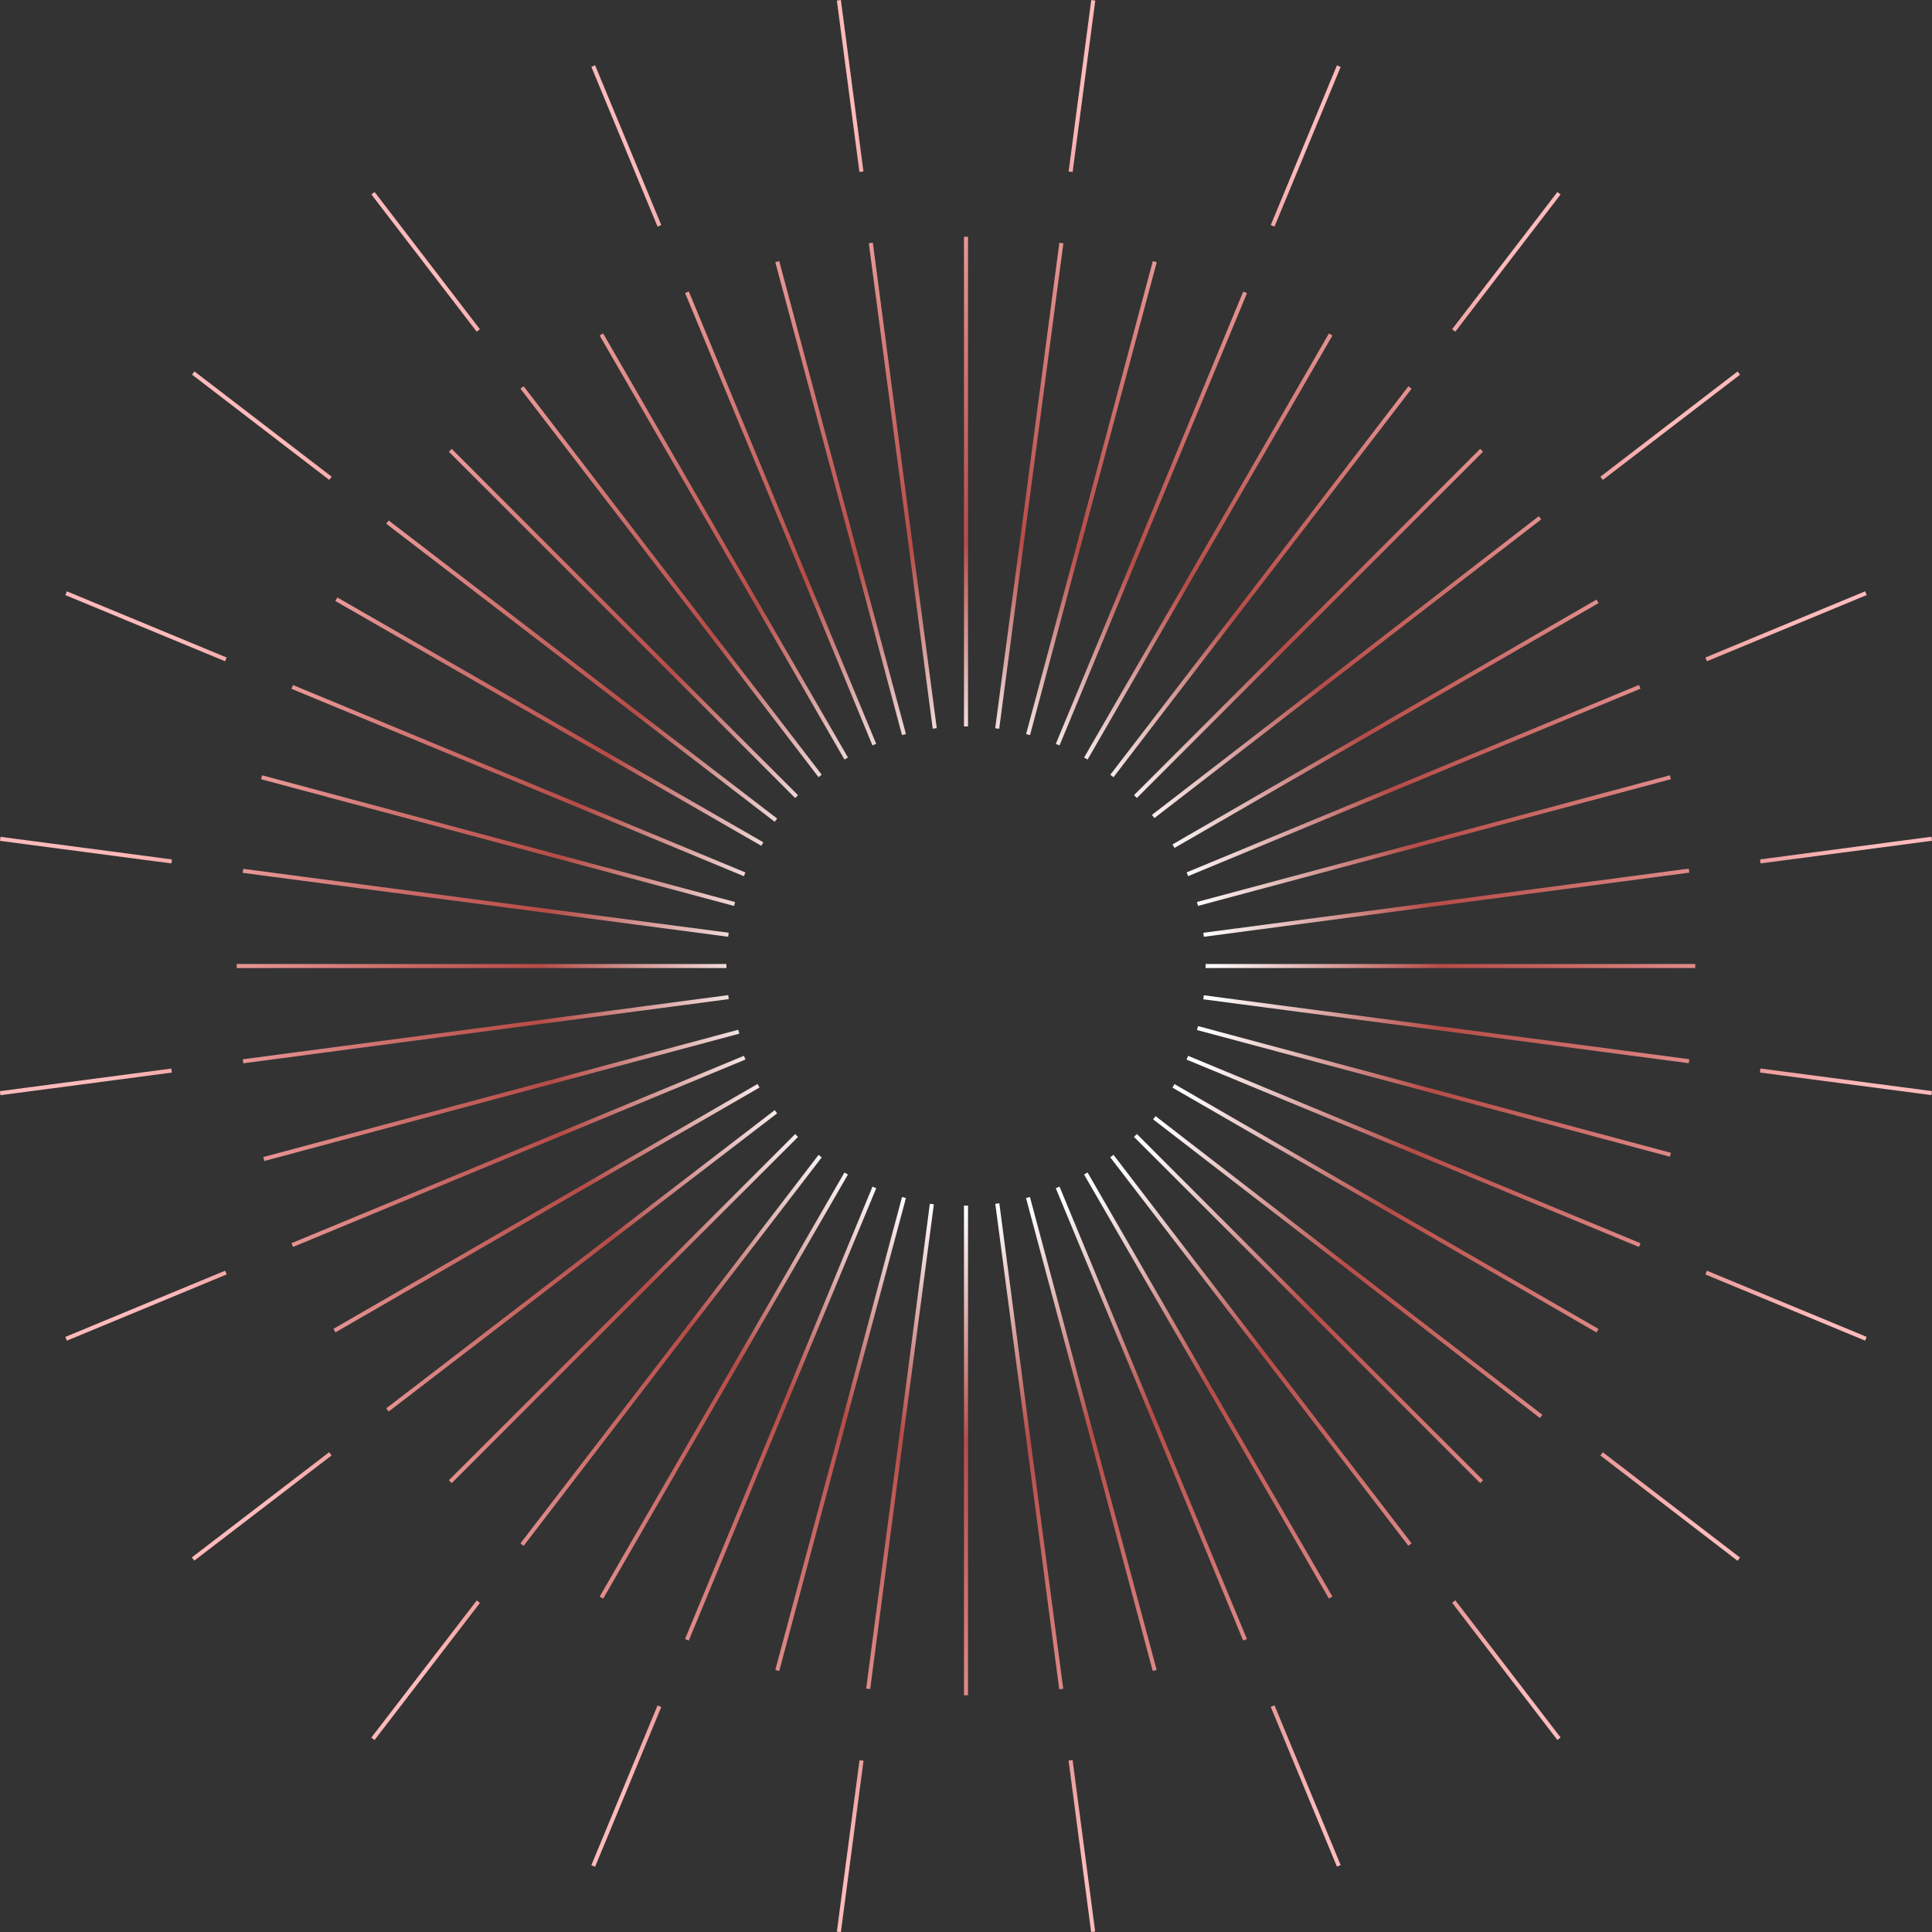 <svg xmlns="http://www.w3.org/2000/svg" xmlns:xlink="http://www.w3.org/1999/xlink" viewBox="0 0 962 962.01"><rect x="0" y="0" width="962" height="962.01" fill="#333333" stroke="none"/><defs><style>.cls-1{fill:url(#Degradado_sin_nombre_126);}.cls-2{fill:url(#Degradado_sin_nombre_126-2);}.cls-3{fill:url(#Degradado_sin_nombre_126-3);}.cls-4{fill:url(#Degradado_sin_nombre_126-4);}.cls-5{fill:url(#Degradado_sin_nombre_126-5);}.cls-6{fill:url(#Degradado_sin_nombre_126-6);}.cls-7{fill:url(#Degradado_sin_nombre_126-7);}.cls-8{fill:url(#Degradado_sin_nombre_126-8);}.cls-9{fill:url(#Degradado_sin_nombre_126-9);}.cls-10{fill:url(#Degradado_sin_nombre_126-10);}.cls-11{fill:url(#Degradado_sin_nombre_126-11);}.cls-12{fill:url(#Degradado_sin_nombre_126-12);}.cls-13{fill:url(#Degradado_sin_nombre_126-13);}.cls-14{fill:url(#Degradado_sin_nombre_126-14);}.cls-15{fill:url(#Degradado_sin_nombre_126-15);}.cls-16{fill:url(#Degradado_sin_nombre_126-16);}.cls-17{fill:url(#Degradado_sin_nombre_126-17);}.cls-18{fill:url(#Degradado_sin_nombre_126-18);}.cls-19{fill:url(#Degradado_sin_nombre_126-19);}.cls-20{fill:url(#Degradado_sin_nombre_126-20);}.cls-21{fill:url(#Degradado_sin_nombre_126-21);}.cls-22{fill:url(#Degradado_sin_nombre_126-22);}.cls-23{fill:url(#Degradado_sin_nombre_126-23);}.cls-24{fill:url(#Degradado_sin_nombre_126-24);}.cls-25{fill:url(#Degradado_sin_nombre_126-25);}.cls-26{fill:url(#Degradado_sin_nombre_126-26);}.cls-27{fill:url(#Degradado_sin_nombre_126-27);}.cls-28{fill:url(#Degradado_sin_nombre_126-28);}.cls-29{fill:url(#Degradado_sin_nombre_126-29);}.cls-30{fill:url(#Degradado_sin_nombre_126-30);}.cls-31{fill:url(#Degradado_sin_nombre_126-31);}.cls-32{fill:url(#Degradado_sin_nombre_126-32);}.cls-33{fill:url(#Degradado_sin_nombre_126-33);}.cls-34{fill:url(#Degradado_sin_nombre_126-34);}.cls-35{fill:url(#Degradado_sin_nombre_126-35);}.cls-36{fill:url(#Degradado_sin_nombre_126-36);}.cls-37{fill:url(#Degradado_sin_nombre_126-37);}.cls-38{fill:url(#Degradado_sin_nombre_126-38);}.cls-39{fill:url(#Degradado_sin_nombre_126-39);}.cls-40{fill:url(#Degradado_sin_nombre_126-40);}.cls-41{fill:url(#Degradado_sin_nombre_126-41);}.cls-42{fill:url(#Degradado_sin_nombre_126-42);}.cls-43{fill:url(#Degradado_sin_nombre_126-43);}.cls-44{fill:url(#Degradado_sin_nombre_126-44);}.cls-45{fill:url(#Degradado_sin_nombre_126-45);}.cls-46{fill:url(#Degradado_sin_nombre_126-46);}.cls-47{fill:url(#Degradado_sin_nombre_126-47);}.cls-48{fill:url(#Degradado_sin_nombre_126-48);}.cls-49{fill:url(#Degradado_sin_nombre_126-49);}.cls-50{fill:url(#Degradado_sin_nombre_126-50);}.cls-51{fill:url(#Degradado_sin_nombre_126-51);}.cls-52{fill:url(#Degradado_sin_nombre_126-52);}.cls-53{fill:url(#Degradado_sin_nombre_126-53);}.cls-54{fill:url(#Degradado_sin_nombre_126-54);}.cls-55{fill:url(#Degradado_sin_nombre_126-55);}.cls-56{fill:url(#Degradado_sin_nombre_126-56);}.cls-57{fill:url(#Degradado_sin_nombre_126-57);}.cls-58{fill:url(#Degradado_sin_nombre_126-58);}.cls-59{fill:url(#Degradado_sin_nombre_126-59);}.cls-60{fill:url(#Degradado_sin_nombre_126-60);}.cls-61{fill:url(#Degradado_sin_nombre_126-61);}.cls-62{fill:url(#Degradado_sin_nombre_126-62);}.cls-63{fill:url(#Degradado_sin_nombre_126-63);}.cls-64{fill:url(#Degradado_sin_nombre_126-64);}.cls-65{fill:url(#Degradado_sin_nombre_126-65);}.cls-66{fill:url(#Degradado_sin_nombre_126-66);}.cls-67{fill:url(#Degradado_sin_nombre_126-67);}.cls-68{fill:url(#Degradado_sin_nombre_126-68);}.cls-69{fill:url(#Degradado_sin_nombre_126-69);}.cls-70{fill:url(#Degradado_sin_nombre_126-70);}.cls-71{fill:url(#Degradado_sin_nombre_126-71);}.cls-72{fill:url(#Degradado_sin_nombre_126-72);}</style><radialGradient id="Degradado_sin_nombre_126" cx="493.03" cy="493.66" r="439.82" gradientUnits="userSpaceOnUse"><stop offset="0.25" stop-color="#fff"/><stop offset="0.51" stop-color="#b64c47"/><stop offset="0.63" stop-color="#c5635f"/><stop offset="0.88" stop-color="#ec9d9c"/><stop offset="1" stop-color="#ffbabb"/></radialGradient><radialGradient id="Degradado_sin_nombre_126-2" cx="493.03" cy="493.66" r="439.82" gradientTransform="translate(78.45 -99.88) rotate(15)" xlink:href="#Degradado_sin_nombre_126"/><radialGradient id="Degradado_sin_nombre_126-3" cx="493.03" cy="493.66" r="439.82" gradientTransform="translate(184.34 -143.74) rotate(30)" xlink:href="#Degradado_sin_nombre_126"/><radialGradient id="Degradado_sin_nombre_126-4" cx="493.03" cy="493.66" r="439.82" gradientTransform="translate(310.45 -128.59) rotate(45)" xlink:href="#Degradado_sin_nombre_126"/><radialGradient id="Degradado_sin_nombre_126-5" cx="493.03" cy="493.66" r="439.82" gradientTransform="translate(448.18 -55.45) rotate(60)" xlink:href="#Degradado_sin_nombre_126"/><radialGradient id="Degradado_sin_nombre_126-6" cx="493.03" cy="493.66" r="439.82" gradientTransform="translate(588.14 70.68) rotate(75)" xlink:href="#Degradado_sin_nombre_126"/><radialGradient id="Degradado_sin_nombre_126-7" cx="493.03" cy="493.66" r="439.82" xlink:href="#Degradado_sin_nombre_126"/><radialGradient id="Degradado_sin_nombre_126-8" cx="493.03" cy="493.66" r="439.82" gradientTransform="translate(149.18 -45.69) rotate(15.01)" xlink:href="#Degradado_sin_nombre_126"/><radialGradient id="Degradado_sin_nombre_126-9" cx="493.03" cy="493.66" r="439.82" gradientTransform="translate(337.24 -55.46) rotate(30)" xlink:href="#Degradado_sin_nombre_126"/><radialGradient id="Degradado_sin_nombre_126-10" cx="493.03" cy="493.66" r="439.82" gradientTransform="translate(551.56 -28.7) rotate(44.99)" xlink:href="#Degradado_sin_nombre_126"/><radialGradient id="Degradado_sin_nombre_126-11" cx="493.03" cy="493.66" r="439.82" gradientTransform="translate(777.8 32.92) rotate(60.01)" xlink:href="#Degradado_sin_nombre_126"/><radialGradient id="Degradado_sin_nombre_126-12" cx="493.03" cy="493.66" r="439.82" gradientTransform="translate(999.93 124.93) rotate(75)" xlink:href="#Degradado_sin_nombre_126"/><radialGradient id="Degradado_sin_nombre_126-13" cx="493.03" cy="493.66" r="439.82" xlink:href="#Degradado_sin_nombre_126"/><radialGradient id="Degradado_sin_nombre_126-14" cx="493.03" cy="493.66" r="439.82" gradientTransform="translate(203.34 -116.33) rotate(15)" xlink:href="#Degradado_sin_nombre_126"/><radialGradient id="Degradado_sin_nombre_126-15" cx="493.03" cy="493.66" r="439.82" gradientTransform="translate(425.54 -208.37) rotate(30)" xlink:href="#Degradado_sin_nombre_126"/><radialGradient id="Degradado_sin_nombre_126-16" cx="493.03" cy="493.66" r="439.82" gradientTransform="translate(651.58 -269.88) rotate(45)" xlink:href="#Degradado_sin_nombre_126"/><radialGradient id="Degradado_sin_nombre_126-17" cx="493.03" cy="493.66" r="439.82" gradientTransform="translate(865.98 -296.65) rotate(60)" xlink:href="#Degradado_sin_nombre_126"/><radialGradient id="Degradado_sin_nombre_126-18" cx="493.03" cy="493.66" r="439.82" gradientTransform="translate(1054.14 -286.87) rotate(75)" xlink:href="#Degradado_sin_nombre_126"/><radialGradient id="Degradado_sin_nombre_126-19" cx="493.03" cy="493.66" r="439.82" xlink:href="#Degradado_sin_nombre_126"/><radialGradient id="Degradado_sin_nombre_126-20" cx="493.03" cy="493.66" r="439.82" gradientTransform="translate(132.64 -170.51) rotate(15)" xlink:href="#Degradado_sin_nombre_126"/><radialGradient id="Degradado_sin_nombre_126-21" cx="493.03" cy="493.66" r="439.82" gradientTransform="translate(272.61 -296.65) rotate(30)" xlink:href="#Degradado_sin_nombre_126"/><radialGradient id="Degradado_sin_nombre_126-22" cx="493.03" cy="493.66" r="439.82" gradientTransform="translate(410.45 -369.83) rotate(45.01)" xlink:href="#Degradado_sin_nombre_126"/><radialGradient id="Degradado_sin_nombre_126-23" cx="493.03" cy="493.66" r="439.82" gradientTransform="translate(536.48 -384.96) rotate(60)" xlink:href="#Degradado_sin_nombre_126"/><radialGradient id="Degradado_sin_nombre_126-24" cx="493.03" cy="493.66" r="439.82" gradientTransform="translate(642.37 -341.09) rotate(75)" xlink:href="#Degradado_sin_nombre_126"/><radialGradient id="Degradado_sin_nombre_126-25" cx="493.03" cy="493.66" r="439.82" gradientTransform="translate(35.41 -56.6) rotate(7.5)" xlink:href="#Degradado_sin_nombre_126"/><radialGradient id="Degradado_sin_nombre_126-26" cx="493.03" cy="493.66" r="439.82" gradientTransform="translate(9.21 -54.89) rotate(7.5)" xlink:href="#Degradado_sin_nombre_126"/><radialGradient id="Degradado_sin_nombre_126-27" cx="493.03" cy="493.66" r="439.81" gradientTransform="translate(128.38 -129.09) rotate(22.5)" xlink:href="#Degradado_sin_nombre_126"/><radialGradient id="Degradado_sin_nombre_126-28" cx="493.03" cy="493.66" r="439.82" gradientTransform="translate(51.55 -113.8) rotate(22.5)" xlink:href="#Degradado_sin_nombre_126"/><radialGradient id="Degradado_sin_nombre_126-29" cx="493.03" cy="493.66" r="439.82" gradientTransform="translate(245.38 -143.57) rotate(37.5)" xlink:href="#Degradado_sin_nombre_126"/><radialGradient id="Degradado_sin_nombre_126-30" cx="493.03" cy="493.66" r="439.82" gradientTransform="translate(123.16 -102.08) rotate(37.5)" xlink:href="#Degradado_sin_nombre_126"/><radialGradient id="Degradado_sin_nombre_126-31" cx="493.03" cy="493.66" r="439.82" gradientTransform="translate(378.44 -99.04) rotate(52.5)" xlink:href="#Degradado_sin_nombre_126"/><radialGradient id="Degradado_sin_nombre_126-32" cx="493.03" cy="493.66" r="439.82" gradientTransform="translate(219.15 -20.51) rotate(52.5)" xlink:href="#Degradado_sin_nombre_126"/><radialGradient id="Degradado_sin_nombre_126-33" cx="493.03" cy="493.66" r="439.82" gradientTransform="translate(518.47 1.45) rotate(67.5)" xlink:href="#Degradado_sin_nombre_126"/><radialGradient id="Degradado_sin_nombre_126-34" cx="493.03" cy="493.66" r="439.82" gradientTransform="translate(332.99 125.36) rotate(67.5)" xlink:href="#Degradado_sin_nombre_126"/><radialGradient id="Degradado_sin_nombre_126-35" cx="493.03" cy="493.66" r="439.82" gradientTransform="translate(655.97 151.08) rotate(82.5)" xlink:href="#Degradado_sin_nombre_126"/><radialGradient id="Degradado_sin_nombre_126-36" cx="493.03" cy="493.66" r="439.82" gradientTransform="translate(456.92 325.61) rotate(82.5)" xlink:href="#Degradado_sin_nombre_126"/><radialGradient id="Degradado_sin_nombre_126-37" cx="493.03" cy="493.66" r="439.82" gradientTransform="translate(69.2 -27.26) rotate(7.53)" xlink:href="#Degradado_sin_nombre_126"/><radialGradient id="Degradado_sin_nombre_126-38" cx="493.03" cy="493.66" r="439.82" gradientTransform="translate(70.81 -0.97) rotate(7.51)" xlink:href="#Degradado_sin_nombre_126"/><radialGradient id="Degradado_sin_nombre_126-39" cx="493.03" cy="493.66" r="439.82" gradientTransform="translate(239.02 -55.15) rotate(22.5)" xlink:href="#Degradado_sin_nombre_126"/><radialGradient id="Degradado_sin_nombre_126-40" cx="493.03" cy="493.66" r="439.82" gradientTransform="translate(254.42 21.7) rotate(22.51)" xlink:href="#Degradado_sin_nombre_126"/><radialGradient id="Degradado_sin_nombre_126-41" cx="493.03" cy="493.66" r="439.82" gradientTransform="translate(442.14 -46.56) rotate(37.51)" xlink:href="#Degradado_sin_nombre_126"/><radialGradient id="Degradado_sin_nombre_126-42" cx="493.03" cy="493.66" r="439.82" gradientTransform="translate(483.13 75.42) rotate(37.46)" xlink:href="#Degradado_sin_nombre_126"/><radialGradient id="Degradado_sin_nombre_126-43" cx="493.03" cy="493.66" r="439.82" gradientTransform="translate(664.19 -2.03) rotate(52.5)" xlink:href="#Degradado_sin_nombre_126"/><radialGradient id="Degradado_sin_nombre_126-44" cx="493.03" cy="493.66" r="439.82" gradientTransform="translate(742.13 156.77) rotate(52.45)" xlink:href="#Degradado_sin_nombre_126"/><radialGradient id="Degradado_sin_nombre_126-45" cx="493.03" cy="493.66" r="439.82" gradientTransform="translate(890.14 75.33) rotate(67.49)" xlink:href="#Degradado_sin_nombre_126"/><radialGradient id="Degradado_sin_nombre_126-46" cx="493.03" cy="493.66" r="439.82" gradientTransform="translate(1014.06 260.77) rotate(67.49)" xlink:href="#Degradado_sin_nombre_126"/><radialGradient id="Degradado_sin_nombre_126-47" cx="493.03" cy="493.66" r="439.82" gradientTransform="translate(1104.69 180.31) rotate(82.48)" xlink:href="#Degradado_sin_nombre_126"/><radialGradient id="Degradado_sin_nombre_126-48" cx="493.03" cy="493.66" r="439.82" gradientTransform="translate(1279.14 379.14) rotate(82.47)" xlink:href="#Degradado_sin_nombre_126"/><radialGradient id="Degradado_sin_nombre_126-49" cx="493.03" cy="493.66" r="439.82" gradientTransform="translate(98.37 -60.72) rotate(7.5)" xlink:href="#Degradado_sin_nombre_126"/><radialGradient id="Degradado_sin_nombre_126-50" cx="493.03" cy="493.66" r="439.82" gradientTransform="translate(124.59 -62.45) rotate(7.5)" xlink:href="#Degradado_sin_nombre_126"/><radialGradient id="Degradado_sin_nombre_126-51" cx="493.03" cy="493.66" r="439.82" gradientTransform="translate(313.03 -165.83) rotate(22.5)" xlink:href="#Degradado_sin_nombre_126"/><radialGradient id="Degradado_sin_nombre_126-52" cx="493.03" cy="493.66" r="439.82" gradientTransform="translate(389.78 -181.09) rotate(22.5)" xlink:href="#Degradado_sin_nombre_126"/><radialGradient id="Degradado_sin_nombre_126-53" cx="493.03" cy="493.66" r="439.82" gradientTransform="translate(539.05 -243.27) rotate(37.5)" xlink:href="#Degradado_sin_nombre_126"/><radialGradient id="Degradado_sin_nombre_126-54" cx="493.03" cy="493.66" r="439.82" gradientTransform="translate(661.24 -284.74) rotate(37.5)" xlink:href="#Degradado_sin_nombre_126"/><radialGradient id="Degradado_sin_nombre_126-55" cx="493.03" cy="493.66" r="439.82" gradientTransform="matrix(0.61, 0.79, -0.79, 0.61, 761.21, -287.79)" xlink:href="#Degradado_sin_nombre_126"/><radialGradient id="Degradado_sin_nombre_126-56" cx="493.03" cy="493.66" r="439.82" gradientTransform="translate(920.32 -366.33) rotate(52.49)" xlink:href="#Degradado_sin_nombre_126"/><radialGradient id="Degradado_sin_nombre_126-57" cx="493.03" cy="493.66" r="439.82" gradientTransform="translate(964.18 -296.36) rotate(67.5)" xlink:href="#Degradado_sin_nombre_126"/><radialGradient id="Degradado_sin_nombre_126-58" cx="493.03" cy="493.66" r="439.82" gradientTransform="translate(1149.64 -420.28) rotate(67.5)" xlink:href="#Degradado_sin_nombre_126"/><radialGradient id="Degradado_sin_nombre_126-59" cx="493.03" cy="493.66" r="439.82" gradientTransform="translate(1134.27 -268.39) rotate(82.5)" xlink:href="#Degradado_sin_nombre_126"/><radialGradient id="Degradado_sin_nombre_126-60" cx="493.03" cy="493.66" r="439.82" gradientTransform="translate(1333.25 -442.95) rotate(82.5)" xlink:href="#Degradado_sin_nombre_126"/><radialGradient id="Degradado_sin_nombre_126-61" cx="493.03" cy="493.66" r="439.82" gradientTransform="translate(65.09 -90.46) rotate(7.53)" xlink:href="#Degradado_sin_nombre_126"/><radialGradient id="Degradado_sin_nombre_126-62" cx="493.03" cy="493.66" r="439.82" gradientTransform="translate(63.37 -116.76) rotate(7.53)" xlink:href="#Degradado_sin_nombre_126"/><radialGradient id="Degradado_sin_nombre_126-63" cx="493.03" cy="493.66" r="439.82" gradientTransform="translate(202.4 -239.82) rotate(22.51)" xlink:href="#Degradado_sin_nombre_126"/><radialGradient id="Degradado_sin_nombre_126-64" cx="493.03" cy="493.66" r="439.82" gradientTransform="translate(187.13 -316.68) rotate(22.51)" xlink:href="#Degradado_sin_nombre_126"/><radialGradient id="Degradado_sin_nombre_126-65" cx="493.03" cy="493.66" r="439.82" gradientTransform="translate(342.33 -340.24) rotate(37.5)" xlink:href="#Degradado_sin_nombre_126"/><radialGradient id="Degradado_sin_nombre_126-66" cx="493.03" cy="493.66" r="439.82" gradientTransform="translate(300.77 -462.37) rotate(37.49)" xlink:href="#Degradado_sin_nombre_126"/><radialGradient id="Degradado_sin_nombre_126-67" cx="493.03" cy="493.66" r="439.82" gradientTransform="translate(475.45 -384.79) rotate(52.5)" xlink:href="#Degradado_sin_nombre_126"/><radialGradient id="Degradado_sin_nombre_126-68" cx="493.03" cy="493.66" r="439.82" gradientTransform="translate(397.01 -544.1) rotate(52.51)" xlink:href="#Degradado_sin_nombre_126"/><radialGradient id="Degradado_sin_nombre_126-69" cx="493.03" cy="493.66" r="439.82" gradientTransform="translate(592.33 -370.3) rotate(67.49)" xlink:href="#Degradado_sin_nombre_126"/><radialGradient id="Degradado_sin_nombre_126-70" cx="493.03" cy="493.66" r="439.82" gradientTransform="translate(468.41 -555.74) rotate(67.49)" xlink:href="#Degradado_sin_nombre_126"/><radialGradient id="Degradado_sin_nombre_126-71" cx="493.03" cy="493.66" r="439.82" gradientTransform="translate(685.14 -297.88) rotate(82.47)" xlink:href="#Degradado_sin_nombre_126"/><radialGradient id="Degradado_sin_nombre_126-72" cx="493.03" cy="493.66" r="439.82" gradientTransform="translate(510.7 -496.83) rotate(82.48)" xlink:href="#Degradado_sin_nombre_126"/></defs><title>Recurso 221</title><g id="Capa_2" data-name="Capa 2"><g id="Capa_1-2" data-name="Capa 1"><rect class="cls-1" x="479.99" y="117.89" width="2.02" height="243.82"/><rect class="cls-2" x="417.56" y="126.11" width="2.02" height="243.81" transform="translate(-49.93 116.78) rotate(-15)"/><rect class="cls-3" x="359.39" y="150.2" width="2.02" height="243.82" transform="translate(-87.77 216.66) rotate(-30)"/><rect class="cls-4" x="309.43" y="188.53" width="2.02" height="243.82" transform="translate(-128.59 310.45) rotate(-45)"/><rect class="cls-5" x="271.1" y="238.49" width="2.02" height="243.81" transform="matrix(0.5, -0.87, 0.87, 0.5, -176.06, 415.87)"/><rect class="cls-6" x="247.01" y="296.67" width="2.02" height="243.81" transform="translate(-220.49 549.81) rotate(-75)"/><rect class="cls-7" x="117.88" y="480" width="243.82" height="2.02"/><rect class="cls-8" x="126.11" y="542.43" width="243.81" height="2.02" transform="matrix(0.97, -0.26, 0.26, 0.97, -132.26, 82.76)"/><rect class="cls-9" x="150.2" y="600.6" width="243.82" height="2.02" transform="translate(-264.34 216.63) rotate(-30)"/><rect class="cls-10" x="188.53" y="650.56" width="243.81" height="2.02" transform="translate(-369.77 410.25) rotate(-44.99)"/><rect class="cls-11" x="238.49" y="688.9" width="243.81" height="2.02" transform="translate(-417.28 657.21) rotate(-60.01)"/><rect class="cls-12" x="296.66" y="712.99" width="243.81" height="2.02" transform="translate(-379.43 933.54) rotate(-75)"/><rect class="cls-13" x="479.99" y="600.31" width="2.02" height="243.81"/><rect class="cls-14" x="542.42" y="592.1" width="2.02" height="243.81" transform="translate(-166.3 165) rotate(-15)"/><rect class="cls-15" x="600.6" y="568" width="2.02" height="243.81" transform="translate(-264.35 393.22) rotate(-30)"/><rect class="cls-16" x="650.55" y="529.67" width="2.02" height="243.81" transform="translate(-269.89 651.57) rotate(-45)"/><rect class="cls-17" x="688.88" y="479.7" width="2.02" height="243.81" transform="translate(-176.06 898.3) rotate(-60)"/><rect class="cls-18" x="712.99" y="421.53" width="2.02" height="243.81" transform="translate(4.3 1092.47) rotate(-75)"/><rect class="cls-19" x="600.31" y="480" width="243.8" height="2.02"/><rect class="cls-20" x="592.09" y="417.57" width="243.81" height="2.02" transform="translate(-84 199.03) rotate(-15)"/><rect class="cls-21" x="567.99" y="359.39" width="243.81" height="2.02" transform="translate(-87.77 393.21) rotate(-30)"/><rect class="cls-22" x="529.66" y="309.43" width="243.81" height="2.02" transform="translate(-28.64 551.75) rotate(-45.01)"/><rect class="cls-23" x="479.7" y="271.1" width="243.81" height="2.02" transform="translate(65.17 657.08) rotate(-60)"/><rect class="cls-24" x="421.53" y="247" width="243.81" height="2.02" transform="translate(163.24 708.75) rotate(-75)"/><rect class="cls-25" x="448.51" y="119.95" width="2.02" height="243.81" transform="translate(-27.72 60.73) rotate(-7.5)"/><rect class="cls-26" x="422.31" y="-0.24" width="2.02" height="86.12" transform="translate(-1.97 55.62) rotate(-7.5)"/><rect class="cls-27" x="387.69" y="136.25" width="2.02" height="243.82" transform="translate(-69.2 168.39) rotate(-22.5)"/><rect class="cls-28" x="310.86" y="29.63" width="2.02" height="86.11" transform="translate(-4.08 124.87) rotate(-22.5)"/><rect class="cls-29" x="333.15" y="167.73" width="2.01" height="243.82" transform="translate(-107.27 263.28) rotate(-37.5)"/><rect class="cls-30" x="210.94" y="87.31" width="2.01" height="86.12" transform="translate(-35.57 155.97) rotate(-37.5)"/><rect class="cls-31" x="288.63" y="212.26" width="2.02" height="243.83" transform="translate(-151.8 360.53) rotate(-52.5)"/><rect class="cls-32" x="129.37" y="168.9" width="2.01" height="86.1" transform="translate(-117.14 186.35) rotate(-52.5)"/><rect class="cls-33" x="257.14" y="266.79" width="2.02" height="243.82" transform="translate(-199.75 478.45) rotate(-67.5)"/><rect class="cls-34" x="71.68" y="268.82" width="2.02" height="86.11" transform="translate(-243.26 259.66) rotate(-67.5)"/><rect class="cls-35" x="240.84" y="327.61" width="2.02" height="243.82" transform="translate(-235.39 630.64) rotate(-82.5)"/><rect class="cls-36" x="41.81" y="380.26" width="2.02" height="86.1" transform="translate(-382.47 410.51) rotate(-82.5)"/><rect class="cls-37" x="119.94" y="511.48" width="243.82" height="2.02" transform="translate(-65.04 36.09) rotate(-7.53)"/><rect class="cls-38" x="-0.24" y="537.68" width="86.1" height="2.02" transform="translate(-70.08 10.22) rotate(-7.51)"/><rect class="cls-39" x="136.24" y="572.31" width="243.82" height="2.02" transform="translate(-199.73 142.41) rotate(-22.5)"/><rect class="cls-40" x="29.62" y="649.13" width="86.12" height="2.02" transform="translate(-243.34 77.35) rotate(-22.51)"/><rect class="cls-41" x="167.72" y="626.84" width="243.82" height="2.01" transform="translate(-322.4 306.13) rotate(-37.51)"/><rect class="cls-42" x="87.31" y="749.04" width="86.11" height="2.02" transform="translate(-429.35 234.01) rotate(-37.46)"/><rect class="cls-43" x="212.25" y="671.37" width="243.82" height="2.01" transform="translate(-402.7 528.19) rotate(-52.5)"/><rect class="cls-44" x="168.88" y="830.63" width="86.13" height="2.02" transform="translate(-576.57 492.85) rotate(-52.45)"/><rect class="cls-45" x="266.79" y="702.85" width="243.82" height="2.02" transform="translate(-410.35 793.5) rotate(-67.49)"/><rect class="cls-46" x="268.81" y="888.31" width="86.11" height="2.02" transform="translate(-629.1 836.99) rotate(-67.49)"/><rect class="cls-47" x="327.61" y="719.15" width="243.81" height="2.02" transform="matrix(0.13, -0.99, 0.99, 0.13, -323.25, 1071.62)"/><rect class="cls-48" x="380.26" y="918.18" width="86.11" height="2.02" transform="translate(-543.4 1218.47) rotate(-82.47)"/><rect class="cls-49" x="511.48" y="598.25" width="2.02" height="243.82" transform="translate(-89.6 73.04) rotate(-7.5)"/><rect class="cls-50" x="537.68" y="876.13" width="2.02" height="86.11" transform="translate(-115.37 78.18) rotate(-7.5)"/><rect class="cls-51" x="572.3" y="581.95" width="2.02" height="243.82" transform="translate(-225.73 273) rotate(-22.5)"/><rect class="cls-52" x="649.12" y="846.27" width="2.02" height="86.11" transform="translate(-290.82 316.45) rotate(-22.5)"/><rect class="cls-53" x="626.84" y="550.46" width="2.02" height="243.82" transform="translate(-279.57 521.14) rotate(-37.5)"/><rect class="cls-54" x="749.04" y="788.59" width="2.02" height="86.11" transform="translate(-351.27 628.43) rotate(-37.5)"/><rect class="cls-55" x="671.36" y="505.93" width="2.01" height="243.83" transform="matrix(0.61, -0.79, 0.79, 0.61, -235.04, 779.11)"/><rect class="cls-56" x="830.62" y="707.01" width="2.02" height="86.11" transform="translate(-269.72 953.12) rotate(-52.49)"/><rect class="cls-57" x="702.84" y="451.4" width="2.02" height="243.82" transform="translate(-95.17 1004.2) rotate(-67.5)"/><rect class="cls-58" x="888.31" y="607.09" width="2.02" height="86.11" transform="translate(-51.66 1222.96) rotate(-67.5)"/><rect class="cls-59" x="719.14" y="390.57" width="2.02" height="243.82" transform="translate(118.07 1159.59) rotate(-82.5)"/><rect class="cls-60" x="918.17" y="495.64" width="2.02" height="86.11" transform="translate(265.07 1379.67) rotate(-82.5)"/><rect class="cls-61" x="598.24" y="448.51" width="243.82" height="2.02" transform="translate(-52.68 98.21) rotate(-7.53)"/><rect class="cls-62" x="876.12" y="422.32" width="86.11" height="2.02" transform="translate(-47.53 124.05) rotate(-7.53)"/><rect class="cls-63" x="581.94" y="387.69" width="243.81" height="2.02" transform="translate(-95.18 299.03) rotate(-22.51)"/><rect class="cls-64" x="846.26" y="310.87" width="86.11" height="2.02" transform="translate(-51.65 364.2) rotate(-22.51)"/><rect class="cls-65" x="550.45" y="333.16" width="243.81" height="2.01" transform="matrix(0.79, -0.61, 0.61, 0.79, -64.49, 478.33)"/><rect class="cls-66" x="788.58" y="210.96" width="86.1" height="2.02" transform="translate(42.76 549.93) rotate(-37.49)"/><rect class="cls-67" x="505.93" y="288.63" width="243.82" height="2.01" transform="translate(15.87 611.45) rotate(-52.5)"/><rect class="cls-68" x="707" y="129.38" width="86.11" height="2.01" transform="translate(190.1 646.16) rotate(-52.51)"/><rect class="cls-69" x="451.39" y="257.15" width="243.81" height="2.02" transform="translate(115.34 688.96) rotate(-67.49)"/><rect class="cls-70" x="607.08" y="71.68" width="86.1" height="2.02" transform="translate(334.1 645.47) rotate(-67.49)"/><rect class="cls-71" x="390.57" y="240.85" width="243.82" height="2.02" transform="translate(205.58 718.25) rotate(-82.47)"/><rect class="cls-72" x="495.64" y="41.82" width="86.1" height="2.02" transform="translate(425.77 571.29) rotate(-82.48)"/></g></g></svg>